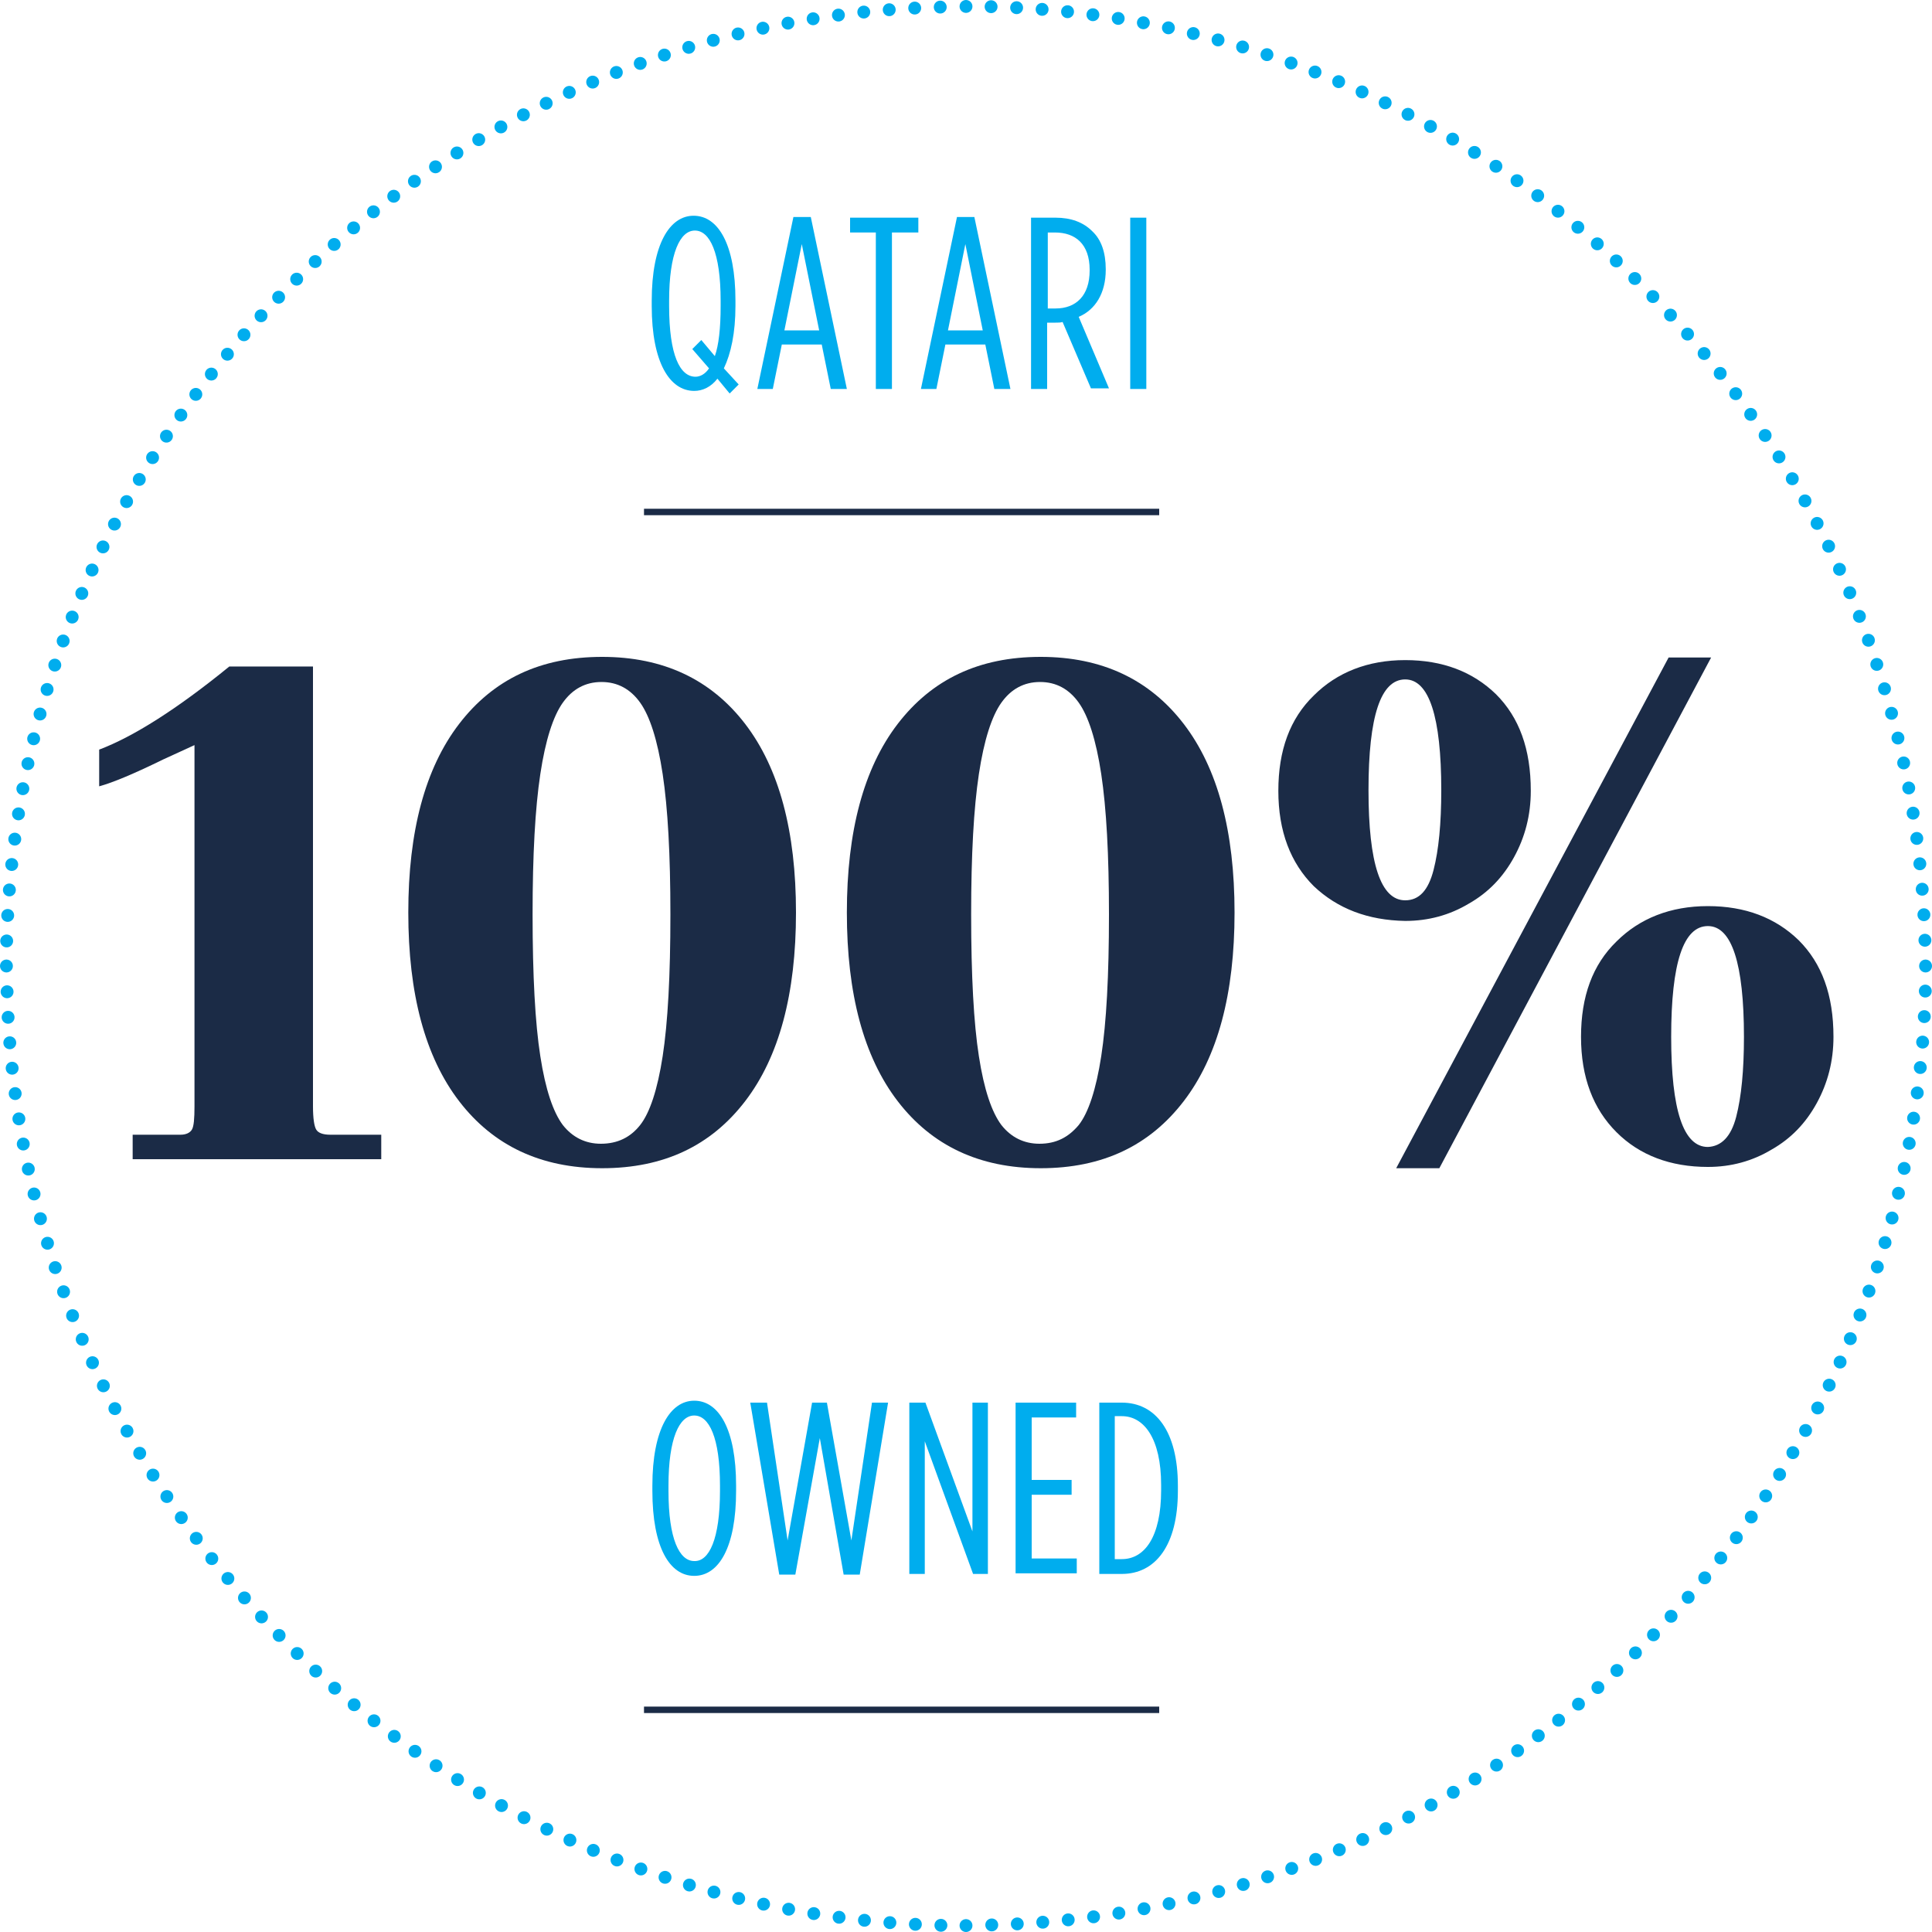 <?xml version="1.0" encoding="utf-8"?>
<!-- Generator: Adobe Illustrator 21.0.2, SVG Export Plug-In . SVG Version: 6.00 Build 0)  -->
<svg version="1.1" id="Layer_1" xmlns="http://www.w3.org/2000/svg" xmlns:xlink="http://www.w3.org/1999/xlink" x="0px" y="0px"
	 viewBox="0 0 300 300" style="enable-background:new 0 0 300 300;" xml:space="preserve">
<style type="text/css">
	.st0{fill:none;stroke:#00ADEE;stroke-width:2;stroke-linecap:round;stroke-linejoin:round;stroke-dasharray:0,3.967;}
	.st1{fill:none;stroke:#00ADEE;stroke-width:2;stroke-linecap:round;stroke-linejoin:round;}
	.st2{fill:#00ADEE;}
	.st3{fill:#1B2B46;}
	.st4{fill:none;stroke:#1B2B46;}
</style>
<g>
	<path class="st0" d="M154,298.9c79.7-2.1,144-67,145-147"/>
	<path class="st0" d="M298.9,146c-2.1-79.7-67-144-147-145"/>
	<path class="st0" d="M146,1.1C66.4,3.1,2.1,68.1,1,148"/>
	<path class="st0" d="M1.1,154c2.1,79.7,67,144,147,145"/>
	<path class="st1" d="M150,299L150,299 M1,150L1,150 M150,1L150,1 M299,150L299,150"/>
</g>
<g>
	<path class="st2" d="M101.3,231.5v-0.8c0-8.8,2.8-13.2,6.5-13.2c3.8,0,6.5,4.4,6.5,13.2v0.8c0,8.8-2.7,13.2-6.5,13.2
		C104,244.7,101.3,240.3,101.3,231.5z M111.8,231.5v-0.8c0-7.5-1.7-10.9-4-10.9c-2.3,0-4,3.5-4,10.9v0.8c0,7.5,1.7,10.9,4,10.9
		C110.1,242.5,111.8,239,111.8,231.5z"/>
	<path class="st2" d="M116.5,217.8h2.6l3.2,21.4l3.8-21.4h2.3l3.8,21.4l3.2-21.4h2.5l-4.4,26.7h-2.5l-3.7-21.2l-3.8,21.2H121
		L116.5,217.8z"/>
	<path class="st2" d="M141.2,217.8h2.5l7.3,20v-20h2.4v26.6h-2.3l-7.5-20.6v20.6h-2.4V217.8z"/>
	<path class="st2" d="M157.8,217.8h9.3v2.3h-6.9v9.7h6.2v2.3h-6.2v9.9h7v2.3h-9.5V217.8z"/>
	<path class="st2" d="M170.7,217.8h3.5c5.2,0,8.7,4.4,8.7,12.9v0.8c0,8.5-3.5,12.9-8.7,12.9h-3.5V217.8z M173.1,220v22.1h1.1
		c3.5,0,6.1-3.4,6.1-10.7v-0.8c0-7.3-2.7-10.7-6.1-10.7H173.1z"/>
</g>
<g>
	<path class="st3" d="M20.6,176.2h7.4c0.9,0,1.5-0.3,1.8-0.8c0.3-0.5,0.4-1.7,0.4-3.6v-56.1l-4.8,2.2c-4.5,2.2-7.8,3.6-10,4.2v-5.7
		c5.3-2,12.1-6.3,20.2-12.9h13v68.3c0,1.9,0.2,3.1,0.5,3.6c0.3,0.5,1,0.8,2.2,0.8h7.9v3.8H20.6V176.2z"/>
	<path class="st3" d="M71.3,171c-5.3-6.9-7.9-16.7-7.9-29.3c0-12.6,2.6-22.4,7.9-29.3c5.3-6.9,12.6-10.4,22.2-10.4
		c9.5,0,16.9,3.5,22.2,10.4c5.3,6.9,7.9,16.7,7.9,29.3c0,12.6-2.6,22.4-7.9,29.3c-5.3,6.9-12.6,10.4-22.2,10.4
		C84,181.4,76.6,177.9,71.3,171z M99.4,174.7c1.5-1.9,2.7-5.5,3.5-10.7c0.8-5.2,1.2-12.5,1.2-22c0-9.3-0.4-16.5-1.2-21.8
		c-0.8-5.3-2-9-3.5-11.1c-1.5-2.1-3.5-3.2-6-3.2c-2.5,0-4.5,1.1-6,3.2c-1.5,2.1-2.7,5.8-3.5,11.1c-0.8,5.3-1.2,12.5-1.2,21.8
		c0,9.5,0.4,16.9,1.2,22c0.8,5.2,2,8.7,3.5,10.7c1.5,1.9,3.5,2.9,5.9,2.9C95.9,177.6,97.9,176.6,99.4,174.7z"/>
	<path class="st3" d="M139.4,171c-5.3-6.9-7.9-16.7-7.9-29.3c0-12.6,2.6-22.4,7.9-29.3c5.3-6.9,12.6-10.4,22.2-10.4
		c9.5,0,16.9,3.5,22.2,10.4c5.3,6.9,7.9,16.7,7.9,29.3c0,12.6-2.6,22.4-7.9,29.3c-5.3,6.9-12.6,10.4-22.2,10.4
		C152.1,181.4,144.7,177.9,139.4,171z M167.5,174.7c1.5-1.9,2.7-5.5,3.5-10.7c0.8-5.2,1.2-12.5,1.2-22c0-9.3-0.4-16.5-1.2-21.8
		c-0.8-5.3-2-9-3.5-11.1c-1.5-2.1-3.5-3.2-6-3.2c-2.5,0-4.5,1.1-6,3.2c-1.5,2.1-2.7,5.8-3.5,11.1c-0.8,5.3-1.2,12.5-1.2,21.8
		c0,9.5,0.4,16.9,1.2,22c0.8,5.2,2,8.7,3.5,10.7c1.5,1.9,3.5,2.9,5.9,2.9C164,177.6,165.9,176.6,167.5,174.7z"/>
	<path class="st3" d="M204,137.6c-3.6-3.6-5.5-8.5-5.5-14.8c0-6.3,1.8-11.2,5.5-14.8c3.6-3.6,8.4-5.5,14.2-5.5s10.5,1.8,14.1,5.3
		c3.6,3.6,5.4,8.5,5.4,15c0,3.8-0.9,7.2-2.6,10.3c-1.7,3.1-4,5.5-7,7.2c-3,1.8-6.3,2.7-9.9,2.7C212.4,142.9,207.7,141.1,204,137.6z
		 M222.6,135.1c0.8-3.1,1.2-7.2,1.2-12.4c0-11.4-1.9-17.2-5.6-17.2c-3.8,0-5.7,5.7-5.7,17.2c0,11.4,1.9,17.1,5.7,17.1
		C220.4,139.8,221.8,138.2,222.6,135.1z M259.1,102.1h6.6l-42.2,79.3h-6.7L259.1,102.1z M251,175.8c-3.6-3.6-5.5-8.5-5.5-14.8
		c0-6.3,1.8-11.2,5.5-14.8c3.6-3.6,8.4-5.5,14.2-5.5c5.8,0,10.5,1.8,14.1,5.3c3.6,3.6,5.4,8.5,5.4,15c0,3.8-0.9,7.2-2.6,10.3
		c-1.7,3.1-4,5.5-7,7.2c-3,1.8-6.3,2.7-9.9,2.7C259.4,181.2,254.6,179.4,251,175.8z M269.6,173.4c0.8-3.1,1.2-7.2,1.2-12.4
		c0-11.4-1.9-17.2-5.6-17.2c-3.8,0-5.7,5.7-5.7,17.2c0,11.4,1.9,17.1,5.7,17.1C267.3,178,268.8,176.5,269.6,173.4z"/>
</g>
<g>
	<path class="st2" d="M113.3,61.1l-1.9-2.3c-1,1.3-2.3,1.9-3.6,1.9c-3.8,0-6.6-4.4-6.6-13.2v-0.8c0-8.8,2.8-13.2,6.5-13.2
		c3.8,0,6.5,4.4,6.5,13.2v0.8c0,4.2-0.7,7.4-1.8,9.7l2.3,2.5L113.3,61.1z M110.1,57.2l-2.6-3l1.4-1.4l2.1,2.5
		c0.6-1.7,0.9-4.3,0.9-7.8v-0.8c0-7.5-1.7-10.9-4-10.9c-2.3,0-4,3.5-4,10.9v0.8c0,7.7,1.7,11,4.1,11
		C108.7,58.5,109.5,58.1,110.1,57.2z"/>
	<path class="st2" d="M123.2,33.7h2.7l5.6,26.7H129l-1.4-6.9h-6.2l-1.4,6.9h-2.4L123.2,33.7z M127.2,51.3l-2.7-13.4l-2.7,13.4H127.2
		z"/>
	<path class="st2" d="M136,36.1h-4v-2.3h10.6v2.3h-4.1v24.3H136V36.1z"/>
	<path class="st2" d="M148.6,33.7h2.7l5.6,26.7h-2.5l-1.4-6.9h-6.2l-1.4,6.9H143L148.6,33.7z M152.6,51.3l-2.7-13.4l-2.7,13.4H152.6
		z"/>
	<path class="st2" d="M160.2,33.8h3.7c2.4,0,4.3,0.7,5.7,2.1c1.4,1.3,2.1,3.3,2.1,5.9v0.1c0,3.6-1.6,6.2-4.2,7.3l4.7,11.1h-2.8
		L165,50c-0.3,0.1-0.7,0.1-1.1,0.1h-1.3v10.3h-2.5V33.8z M163.9,47.9c3.2,0,5.3-2,5.3-5.9v-0.1c0-4-2.2-5.8-5.4-5.8h-1.1v11.8H163.9
		z"/>
	<path class="st2" d="M175.5,33.8h2.5v26.6h-2.5V33.8z"/>
</g>
<line class="st4" x1="100" y1="79.5" x2="180" y2="79.5"/>
<line class="st4" x1="100" y1="265.5" x2="180" y2="265.5"/>
</svg>
